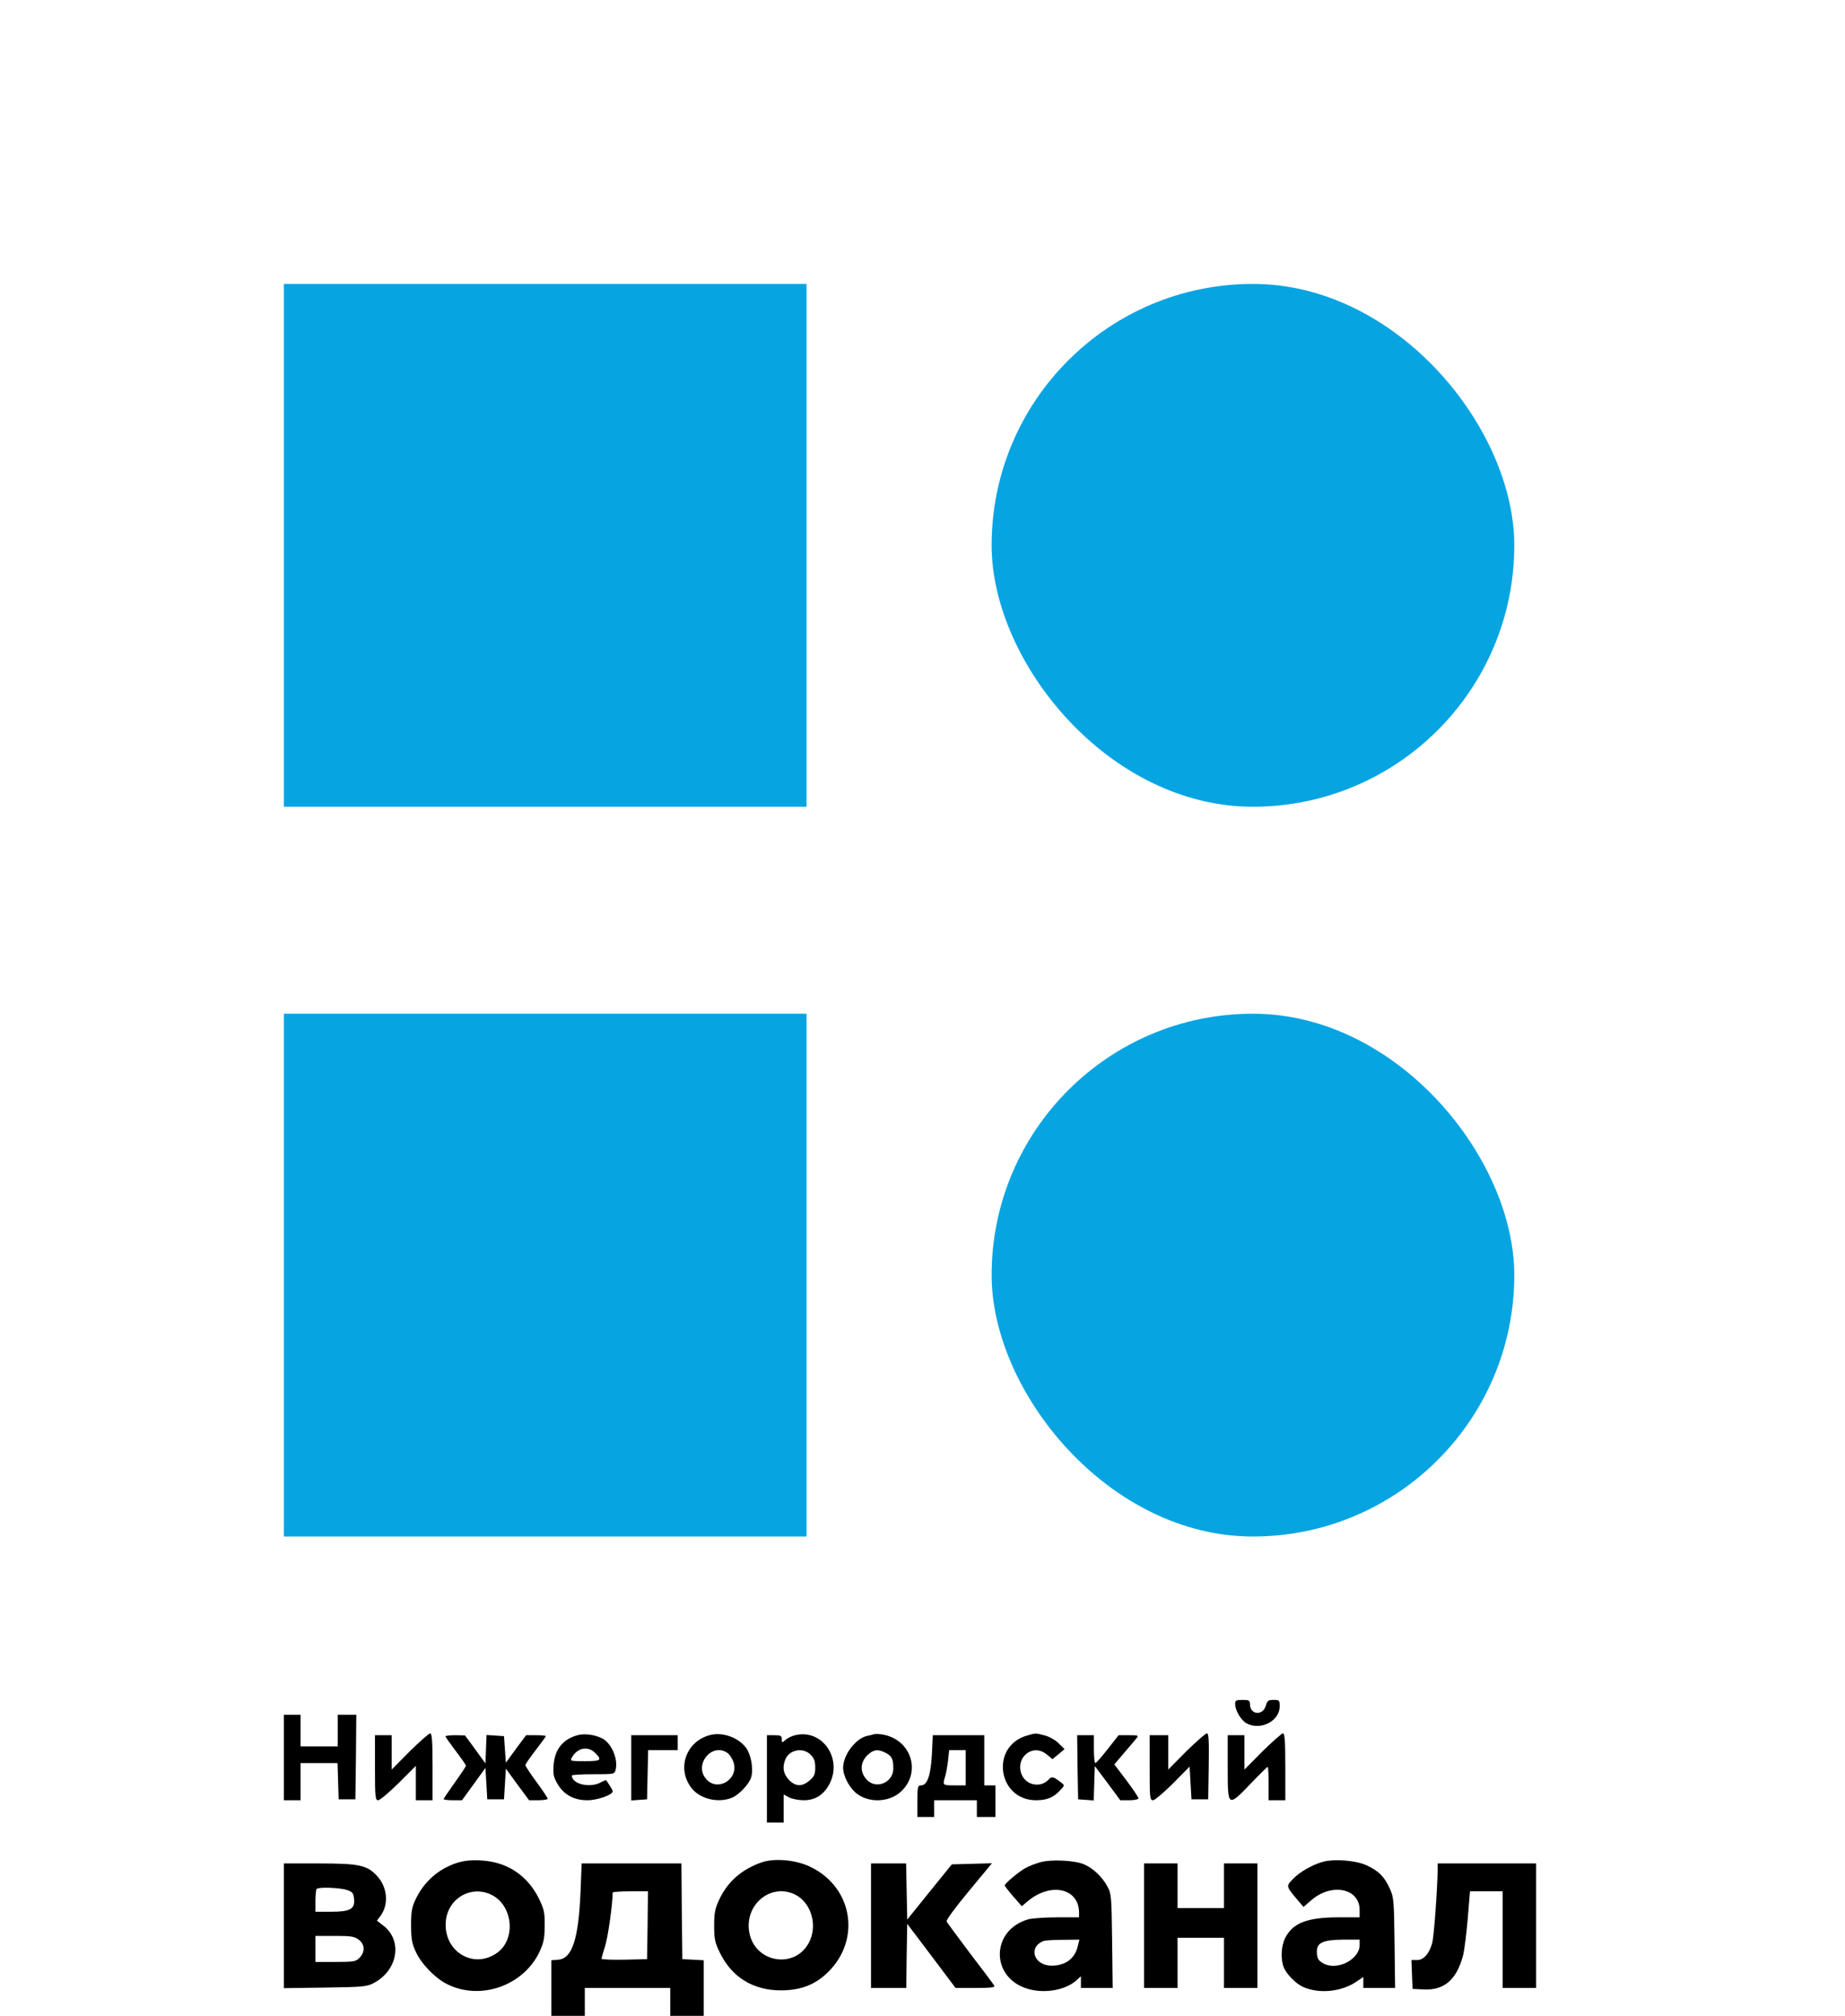 <?xml version="1.0" encoding="UTF-8"?> <svg xmlns="http://www.w3.org/2000/svg" width="65" height="71" viewBox="0 0 65 71" fill="none"><rect width="18.414" height="18.414" transform="translate(10 10)" fill="#07A4E2"></rect><rect width="18.414" height="18.414" transform="translate(10 35.704)" fill="#07A4E2"></rect><rect x="34.935" y="35.704" width="18.414" height="18.414" rx="9.207" fill="#07A4E2"></rect><rect x="34.935" y="10" width="18.414" height="18.414" rx="9.207" fill="#07A4E2"></rect><path d="M43.514 60.01C43.514 60.246 43.723 60.593 43.926 60.704C44.423 60.959 45.084 60.612 45.084 60.102C45.084 59.886 45.071 59.873 44.868 59.873C44.685 59.873 44.646 59.899 44.594 60.082C44.489 60.442 44.037 60.396 44.037 60.03C44.037 59.892 44.005 59.873 43.775 59.873C43.553 59.873 43.514 59.892 43.514 60.01Z" fill="black"></path><path d="M10 61.901V63.407H10.295H10.589V62.752V62.098H11.244H11.892L11.911 62.733L11.931 63.374H12.226H12.52L12.54 61.882L12.553 60.396H12.226H11.898V60.952V61.509H11.244H10.589V60.952V60.396H10.295H10V61.901Z" fill="black"></path><path d="M14.434 61.685L13.799 62.327V61.718V61.116H13.504H13.21V62.261C13.21 63.302 13.223 63.407 13.321 63.407C13.386 63.407 13.707 63.132 14.041 62.805L14.65 62.196V62.805V63.407H14.944H15.239V62.229C15.239 61.325 15.219 61.051 15.154 61.051C15.115 61.051 14.787 61.339 14.434 61.685Z" fill="black"></path><path d="M20.374 61.109C19.844 61.24 19.543 61.607 19.504 62.17C19.478 62.491 19.504 62.595 19.641 62.831C19.864 63.211 20.217 63.407 20.695 63.407C21.049 63.407 21.585 63.217 21.585 63.093C21.585 63.054 21.533 62.962 21.356 62.7C21.35 62.694 21.258 62.726 21.153 62.785C20.767 62.982 20.152 62.838 20.145 62.536C20.145 62.51 20.486 62.491 20.898 62.491C21.644 62.491 21.651 62.491 21.69 62.327C21.782 61.954 21.54 61.391 21.212 61.227C20.97 61.103 20.617 61.051 20.374 61.109ZM20.964 61.738C21.225 61.993 21.173 62.032 20.604 62.032C20.099 62.032 20.08 62.026 20.145 61.908C20.329 61.561 20.715 61.483 20.964 61.738Z" fill="black"></path><path d="M25.022 61.109C24.191 61.319 23.837 62.248 24.335 62.942C24.623 63.355 25.297 63.525 25.794 63.315C26.043 63.211 26.41 62.818 26.469 62.582C26.547 62.275 26.456 61.79 26.279 61.555C26.01 61.194 25.454 60.998 25.022 61.109ZM25.624 61.738C25.703 61.79 25.801 61.941 25.84 62.065C26.043 62.68 25.251 63.139 24.858 62.635C24.453 62.124 25.094 61.371 25.624 61.738Z" fill="black"></path><path d="M28.014 61.116C27.896 61.142 27.739 61.221 27.674 61.28C27.549 61.391 27.543 61.391 27.543 61.26C27.543 61.136 27.503 61.116 27.281 61.116H27.019V62.654V64.192H27.313H27.608V63.702V63.204L27.804 63.309C27.909 63.361 28.138 63.407 28.315 63.407C28.727 63.407 29.028 63.211 29.231 62.818C29.683 61.915 28.956 60.887 28.014 61.116ZM28.557 61.803C28.681 61.921 28.721 62.032 28.721 62.255C28.721 62.497 28.688 62.569 28.518 62.713C28.256 62.936 28.034 62.929 27.798 62.694C27.595 62.484 27.549 62.229 27.68 61.941C27.831 61.62 28.302 61.541 28.557 61.803Z" fill="black"></path><path d="M30.785 61.083C30.752 61.096 30.64 61.123 30.542 61.142C30.143 61.234 29.704 61.81 29.704 62.261C29.704 62.562 29.927 62.975 30.189 63.178C30.621 63.505 31.308 63.479 31.714 63.126C32.486 62.451 32.113 61.253 31.079 61.09C30.955 61.07 30.824 61.07 30.785 61.083ZM31.203 61.738C31.419 61.849 31.472 61.954 31.472 62.288C31.472 62.798 30.843 63.047 30.516 62.661C30.294 62.405 30.307 62.078 30.549 61.829C30.765 61.62 30.928 61.594 31.203 61.738Z" fill="black"></path><path d="M36.182 61.129C34.873 61.502 35.148 63.407 36.502 63.407C36.882 63.407 37.118 63.309 37.353 63.054C37.511 62.883 37.511 62.883 37.386 62.785C37.111 62.569 37.052 62.556 36.934 62.687C36.771 62.864 36.489 62.91 36.26 62.792C35.881 62.595 35.828 62.032 36.162 61.771C36.385 61.594 36.653 61.607 36.889 61.803L37.078 61.96L37.294 61.784L37.504 61.607L37.294 61.398C37.177 61.286 36.961 61.162 36.804 61.123C36.476 61.038 36.489 61.038 36.182 61.129Z" fill="black"></path><path d="M41.792 61.685L41.157 62.327V61.718V61.116H40.83H40.503V62.261C40.503 63.315 40.509 63.407 40.621 63.407C40.679 63.407 41 63.139 41.321 62.818L41.91 62.222L41.943 62.798L41.976 63.374H42.27H42.565L42.584 62.209C42.597 61.306 42.584 61.051 42.519 61.051C42.473 61.051 42.146 61.339 41.792 61.685Z" fill="black"></path><path d="M44.477 61.685L43.842 62.327V61.718V61.116H43.547H43.253V62.261C43.253 63.662 43.253 63.662 44.065 62.818C44.379 62.491 44.647 62.229 44.66 62.229C44.68 62.229 44.693 62.491 44.693 62.818V63.407H44.987H45.282V62.229C45.282 61.325 45.262 61.051 45.197 61.051C45.158 61.051 44.83 61.339 44.477 61.685Z" fill="black"></path><path d="M15.694 61.155C15.694 61.181 15.858 61.411 16.055 61.672C16.251 61.928 16.415 62.163 16.415 62.19C16.415 62.216 16.238 62.484 16.022 62.785C15.806 63.086 15.629 63.348 15.629 63.368C15.629 63.387 15.773 63.407 15.95 63.407H16.277L16.689 62.838L17.102 62.268L17.135 62.825L17.167 63.374H17.462H17.756L17.789 62.838L17.822 62.294L18.228 62.851L18.64 63.407H18.967C19.144 63.407 19.295 63.381 19.295 63.355C19.295 63.322 19.118 63.06 18.902 62.766C18.686 62.471 18.509 62.203 18.509 62.17C18.509 62.137 18.673 61.901 18.869 61.646C19.066 61.391 19.229 61.168 19.229 61.149C19.229 61.129 19.072 61.116 18.882 61.116H18.535L18.175 61.6L17.822 62.085L17.789 61.62L17.756 61.149L17.449 61.129L17.141 61.109L17.122 61.607L17.102 62.111L16.742 61.614L16.382 61.123L16.041 61.116C15.852 61.116 15.694 61.136 15.694 61.155Z" fill="black"></path><path d="M22.239 62.268V63.414L22.521 63.394L22.796 63.374L22.815 62.504L22.835 61.64H23.352H23.876V61.378V61.116H23.058H22.239V62.268Z" fill="black"></path><path d="M32.831 61.79C32.791 62.536 32.667 62.883 32.451 62.883C32.333 62.883 32.32 62.929 32.32 63.44V63.996H32.614H32.909V63.702V63.407H33.662H34.415V63.702V63.996H34.742H35.069V63.44V62.883H34.873H34.676V62V61.116H33.767H32.863L32.831 61.79ZM34.022 62.261V62.883H33.629C33.21 62.883 33.204 62.877 33.295 62.582C33.328 62.477 33.374 62.222 33.4 62.013L33.439 61.64H33.734H34.022V62.261Z" fill="black"></path><path d="M37.962 62.242L37.982 63.374L38.257 63.394L38.532 63.414L38.551 62.805L38.571 62.203L39.023 62.805L39.468 63.407H39.788C39.965 63.407 40.109 63.374 40.109 63.342C40.109 63.302 39.919 63.021 39.684 62.707L39.258 62.144L39.599 61.744C39.788 61.528 39.978 61.293 40.037 61.227C40.122 61.123 40.102 61.116 39.769 61.116H39.409L39.023 61.607C38.813 61.875 38.617 62.098 38.59 62.098C38.558 62.098 38.538 61.875 38.538 61.607V61.116H38.243H37.949L37.962 62.242Z" fill="black"></path><path d="M16.08 65.619C15.418 65.842 14.921 66.294 14.627 66.929C14.509 67.177 14.482 67.354 14.482 67.825C14.489 68.329 14.515 68.467 14.666 68.781C14.862 69.187 15.333 69.671 15.733 69.874C16.918 70.483 18.456 69.94 19.019 68.722C19.156 68.421 19.189 68.244 19.189 67.825C19.195 67.361 19.169 67.249 18.986 66.87C18.58 66.051 17.86 65.574 16.95 65.528C16.577 65.508 16.355 65.534 16.08 65.619ZM17.33 66.745C18.076 67.125 18.181 68.31 17.513 68.781C16.675 69.383 15.608 68.722 15.707 67.662C15.785 66.85 16.616 66.379 17.33 66.745Z" fill="black"></path><path d="M26.856 65.587C26.142 65.829 25.638 66.267 25.337 66.909C25.186 67.236 25.16 67.387 25.16 67.832C25.16 68.297 25.186 68.421 25.37 68.794C25.789 69.645 26.541 70.103 27.51 70.103C28.139 70.103 28.623 69.94 29.035 69.586C30.364 68.454 30.102 66.484 28.531 65.744C28.04 65.508 27.301 65.443 26.856 65.587ZM27.916 66.686C28.525 66.915 28.819 67.721 28.531 68.356C28.06 69.39 26.561 69.154 26.391 68.022C26.253 67.105 27.091 66.372 27.916 66.686Z" fill="black"></path><path d="M36.641 65.593C36.477 65.639 36.261 65.724 36.15 65.783C35.927 65.894 35.397 66.34 35.397 66.405C35.397 66.431 35.534 66.608 35.698 66.798L35.999 67.138L36.202 66.968C37.014 66.281 38.015 66.503 38.015 67.367V67.531H37.249C36.824 67.531 36.372 67.564 36.241 67.596C34.899 67.969 34.88 69.665 36.215 70.051C36.811 70.228 37.557 70.09 37.93 69.743L38.081 69.606V69.809V70.018H38.644H39.2L39.18 68.362C39.161 66.817 39.154 66.693 39.017 66.451C38.833 66.104 38.506 65.796 38.179 65.659C37.838 65.521 37.02 65.482 36.641 65.593ZM37.976 68.526C37.878 68.977 37.544 69.233 37.046 69.233C36.418 69.233 36.209 68.572 36.772 68.362C36.824 68.343 37.132 68.323 37.446 68.323L38.028 68.316L37.976 68.526Z" fill="black"></path><path d="M46.636 65.567C46.257 65.665 45.792 65.927 45.55 66.182C45.301 66.438 45.301 66.431 45.726 66.935L45.923 67.164L46.204 66.922C46.918 66.307 47.9 66.51 47.9 67.269V67.531H47.16C46.06 67.531 45.55 67.727 45.281 68.251C45.137 68.532 45.111 68.99 45.222 69.278C45.314 69.527 45.661 69.881 45.929 69.992C46.499 70.234 47.265 70.149 47.788 69.796L48.031 69.632V69.822V70.018H48.593H49.15L49.13 68.428C49.111 66.935 49.104 66.824 48.96 66.51C48.77 66.091 48.554 65.881 48.129 65.692C47.762 65.528 47.036 65.469 46.636 65.567ZM47.9 68.506C47.9 69.01 47.121 69.416 46.636 69.161C46.44 69.056 46.394 68.977 46.394 68.729C46.394 68.421 46.617 68.323 47.33 68.316H47.9V68.506Z" fill="black"></path><path d="M10 67.832V70.025L11.46 70.005C12.802 69.986 12.932 69.972 13.175 69.841C14.019 69.39 14.189 68.349 13.508 67.825L13.279 67.649L13.41 67.472C13.698 67.079 13.652 66.484 13.299 66.091C12.939 65.692 12.671 65.633 11.231 65.633H10V67.832ZM12.226 66.569C12.422 66.634 12.455 66.68 12.474 66.889C12.507 67.243 12.33 67.335 11.656 67.335H11.113V66.955C11.113 66.745 11.132 66.549 11.159 66.529C11.231 66.457 11.977 66.484 12.226 66.569ZM12.645 68.323C12.854 68.487 12.867 68.742 12.671 68.951C12.54 69.089 12.474 69.102 11.82 69.102H11.113V68.644V68.185H11.793C12.376 68.185 12.494 68.205 12.645 68.323Z" fill="black"></path><path d="M20.452 66.647C20.38 68.303 20.158 68.984 19.667 69.023L19.425 69.043V70.025V71H20.014H20.603V70.509V70.018H22.108H23.614V70.509V71H24.203H24.792V70.018V69.043L24.419 69.023L24.039 69.004L24.02 67.315L24.007 65.632H22.246H20.492L20.452 66.647ZM22.815 67.806L22.796 69.004L21.997 69.023C21.552 69.03 21.192 69.017 21.192 68.99C21.192 68.964 21.251 68.755 21.323 68.526C21.421 68.212 21.585 67.053 21.585 66.66C21.585 66.634 21.866 66.614 22.207 66.614H22.828L22.815 67.806Z" fill="black"></path><path d="M30.686 67.825V70.018H31.307H31.929L31.942 68.886L31.962 67.76L32.813 68.886L33.664 70.018H34.371C34.934 70.018 35.065 69.999 35.025 69.933C34.999 69.887 34.62 69.377 34.181 68.807C33.749 68.231 33.376 67.727 33.35 67.681C33.324 67.635 33.644 67.197 34.122 66.621L34.947 65.626L34.24 65.646L33.533 65.665L32.748 66.634L31.962 67.609L31.942 66.621L31.923 65.632H31.307H30.686V67.825Z" fill="black"></path><path d="M40.307 67.825V70.018H40.896H41.485V69.135V68.251H42.303H43.121V69.135V70.018H43.71H44.299V67.825V65.632H43.71H43.121V66.418V67.204H42.303H41.485V66.418V65.632H40.896H40.307V67.825Z" fill="black"></path><path d="M50.649 65.875C50.636 66.601 50.518 68.251 50.452 68.454C50.347 68.82 50.151 69.036 49.922 69.036H49.726L49.745 69.54L49.765 70.051L50.145 70.07C50.871 70.11 51.31 69.737 51.539 68.892C51.591 68.703 51.663 68.113 51.709 67.577L51.788 66.614H52.364H52.94V68.316V70.018H53.529H54.118V67.825V65.632H52.383H50.649V65.875Z" fill="black"></path></svg> 